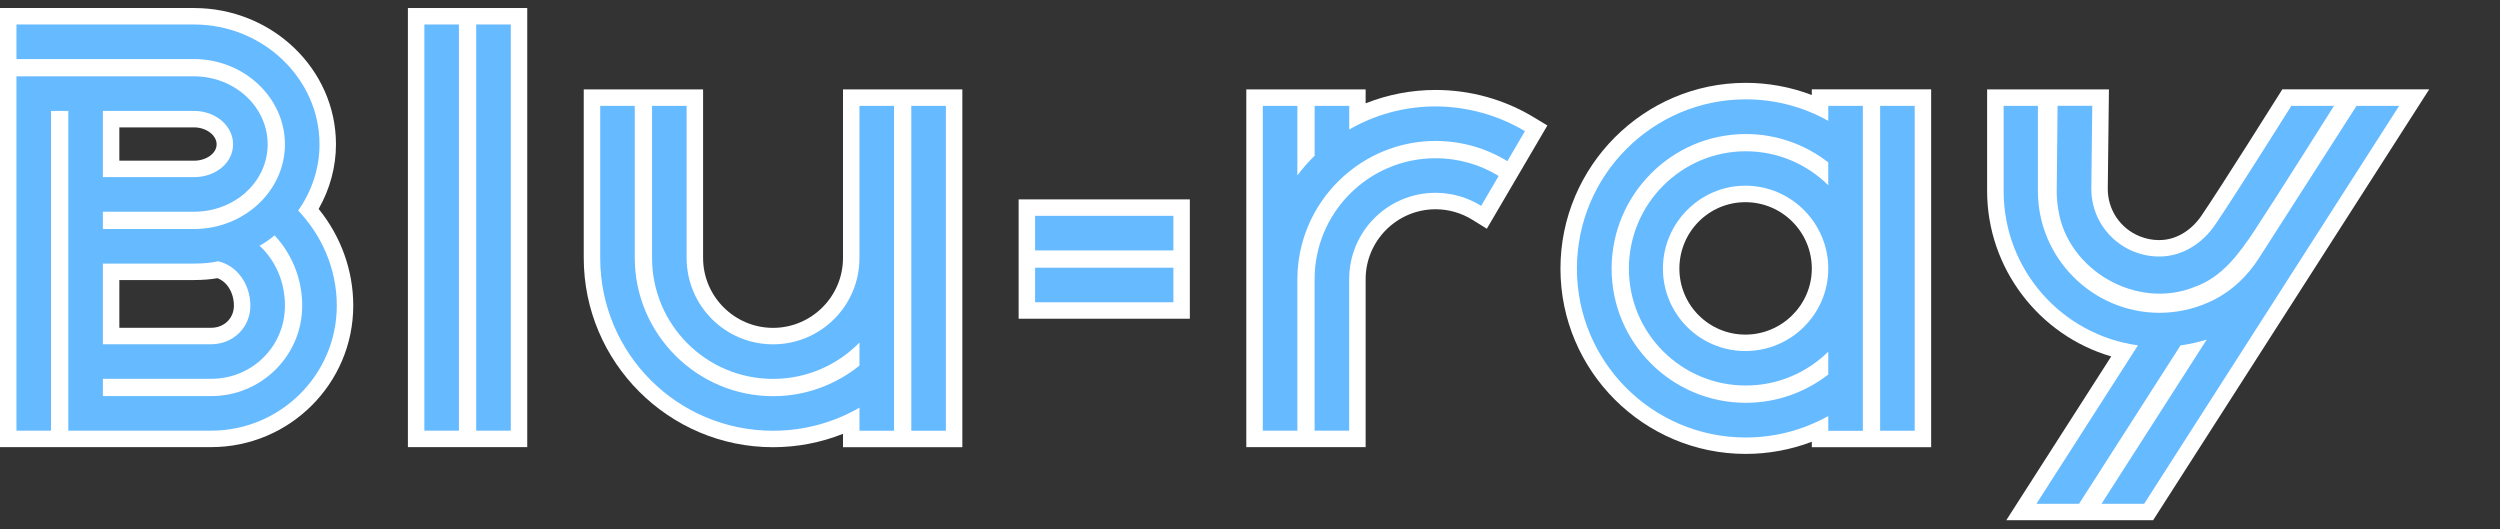 <?xml version="1.0" encoding="UTF-8"?><svg id="h" xmlns="http://www.w3.org/2000/svg" viewBox="0 0 607.5 128.6"><rect x="0" y="0" width="607.5" height="128.6" fill="#333333" stroke="none"/><defs><style>.u{fill:#fff;}.v{fill:#66baff;}</style></defs><g id="i"><g id="j"><path class="u" d="M554.6,21.72l-1.18,1.87c-.14,.22-13.83,22.02-18.44,28.78-2.44,3.58-5.96,5.75-9.66,5.95-.26,.01-.53,.02-.79,.02-1.55-.01-3.08-.32-4.55-.91-4.78-1.92-7.83-6.49-7.79-11.63l.28-24.08h-29.6v24.69c0,18.76,12.61,35.09,30.16,40.2l-25.5,39.8h35.68l67.09-104.7h-35.7Z"/><path class="v" d="M582.99,25.72l-61.96,96.7h-10.36l25.57-39.91c-2.05,.65-4.18,1.12-6.37,1.42l-24.66,38.49h-10.36l24.67-38.5c-18.47-2.54-32.64-18.33-32.64-37.51V25.72h8.33v20.75c0,16.19,13.21,29.45,29.38,29.54,.05,0,.11,0,.16,0,4.18,0,8.17-.89,11.78-2.47,.43-.19,.86-.39,1.29-.6,4.57-2.27,8.34-5.89,11.09-10.19,5.93-9.26,23.73-37.03,23.73-37.03h10.36Zm-83.2,21.05c0,1.34,.13,2.68,.35,4,0,0,0,0,0,0,2.18,14.96,19.22,24.64,33.17,18.94,6.59-2.3,10.81-8.04,14.55-13.71,4.87-7.37,19.3-30.28,19.3-30.28h-10.36s-13.82,22-18.52,28.9c-2.95,4.33-7.53,7.41-12.75,7.69-.34,.02-.69,.03-1.04,.02-2.13-.02-4.15-.45-6-1.2-6.09-2.45-10.36-8.41-10.3-15.38l.23-20.04h-8.43s-.21,20.91-.21,21.05Z"/></g><g id="k"><path class="u" d="M469.27,21.72V108.67h-29v-1.32c-5.11,1.94-10.56,2.95-16.05,2.95-24.83,0-45.03-20.2-45.03-45.03s20.2-45.14,45.03-45.14c5.49,0,10.94,1.01,16.05,2.96v-1.38h29Zm-29,43.55c0-8.9-7.24-16.14-16.14-16.14s-16.04,7.24-16.04,16.14,7.2,16.04,16.04,16.04,16.14-7.2,16.14-16.04Z"/><path class="v" d="M452.67,25.72h-8.4v3.65c-5.94-3.33-12.77-5.23-20.05-5.23-22.62,0-41.03,18.45-41.03,41.14s18.41,41.03,41.03,41.03c7.28,0,14.11-1.9,20.05-5.22v3.59h8.4V25.72Zm-8.4,19.3c-5.15-5.1-12.24-8.26-20.04-8.26-15.66,0-28.41,12.79-28.41,28.51s12.74,28.41,28.41,28.41c7.81,0,14.89-3.15,20.04-8.23v5.56c-5.54,4.3-12.5,6.87-20.05,6.87-17.97,0-32.6-14.62-32.6-32.6s14.62-32.71,32.6-32.71c7.55,0,14.51,2.58,20.05,6.89v5.56Zm0,20.24c0,11.05-9.03,20.04-20.14,20.04s-20.04-8.99-20.04-20.04,8.99-20.14,20.04-20.14,20.14,9.03,20.14,20.14Zm21-39.55V104.67h-8.4V25.72h8.4Z"/></g><g id="l"><path class="u" d="M372.63,28.45c-7.15-4.31-15.37-6.59-23.78-6.59-5.84,0-11.62,1.11-17,3.25v-3.38h-29V108.65h29v-40.8c0-9.37,7.63-17,17-17,3.16,0,6.26,.89,8.96,2.57l3.49,2.16,14.71-25.09-3.38-2.04Z"/><path class="v" d="M370.56,31.87l-4.27,7.29c-5.09-3.11-11.06-4.91-17.43-4.91-7.93,0-15.24,2.79-21,7.43-3.4,2.74-6.27,6.12-8.4,9.97-2.67,4.81-4.2,10.34-4.2,16.2v36.8h-8.4V25.72h8.4v16.9c1.28-1.7,2.68-3.29,4.2-4.78v-12.12h8.4v5.75c6.17-3.56,13.34-5.61,21-5.61s15.38,2.2,21.71,6.02Zm-42.71,15.41c-5.19,5.3-8.4,12.56-8.4,20.57v36.8h8.4v-36.8c0-11.62,9.38-21,21-21,4.07,0,7.86,1.17,11.07,3.17l4.26-7.26c-4.46-2.73-9.71-4.31-15.33-4.31-8.23,0-15.66,3.38-21,8.83Z"/></g><g id="m"><rect class="u" x="247.53" y="48.45" width="41.6" height="29"/><path class="v" d="M251.53,52.45h33.6v8.4h-33.6v-8.4Zm0,12.6h33.6v8.4h-33.6v-8.4Z"/></g><g id="n"><path class="u" d="M204.85,21.72V62.67c0,9.37-7.63,17-17,17s-17-7.63-17-17V21.72h-29V62.67c0,25.36,20.64,46,46,46,5.84,0,11.62-1.11,17-3.25v3.25h29V21.72h-29Z"/><path class="v" d="M229.85,25.72V104.67h-8.4V25.72h8.4Zm-12.6,0h-8.4V62.67c0,11.62-9.38,21-21,21s-21-9.38-21-21V25.72h-8.4V62.67c0,16.24,13.16,29.4,29.4,29.4,8.23,0,15.66-3.38,21-8.83v5.6c-5.76,4.64-13.07,7.43-21,7.43-18.48,0-33.6-15.12-33.6-33.6V25.72h-8.4V62.67c0,23.24,18.76,42,42,42,7.66,0,14.83-2.05,21-5.61v5.61h8.4V25.72h0Z"/></g><g id="o"><path class="u" d="M128.12,108.65h-29V1.95h29V108.65Z"/><path class="v" d="M103.12,5.95h8.4V104.65h-8.4V5.95Zm12.6,0h8.4V104.65h-8.4V5.95Z"/></g><g id="p"><path class="u" d="M29,79.65h22.32c3.15,0,5.52-2.31,5.52-5.38s-1.61-5.78-4-6.67c-1.67,.3-3.59,.45-5.72,.45H29v11.6Zm56.84-5.38c0,18.96-15.49,34.38-34.52,34.38H0V1.95H47.12c19.03,0,34.52,14.86,34.52,33.12,0,5.47-1.45,10.84-4.21,15.7,5.44,6.72,8.41,14.95,8.41,23.5ZM29,39.05h18.12c3.04,0,5.52-1.79,5.52-3.98s-2.48-4.12-5.52-4.12H29v8.1Z"/><path class="v" d="M16.6,26.95h-4.2V104.65H4V18.55H47.12c9.94,0,17.92,7.42,17.92,16.52s-7.98,16.38-17.92,16.38H25v4.2h22.12c12.18,0,22.12-9.24,22.12-20.58s-9.94-20.72-22.12-20.72H4V5.95H47.12c16.8,0,30.52,13.16,30.52,29.12,0,6.02-1.96,11.48-5.18,16.1,5.6,5.88,9.38,14,9.38,23.1,0,16.8-13.72,30.38-30.52,30.38H16.6V26.95Zm8.4,0v16.1h22.12c5.32,0,9.52-3.5,9.52-7.98s-4.2-8.12-9.52-8.12H25Zm41.72,30.24c-1.12,.98-2.38,1.82-3.64,2.52,3.78,3.5,6.16,8.68,6.16,14.56,0,9.94-7.98,17.78-17.92,17.78H25v4.2h26.32c12.18,0,22.12-9.8,22.12-21.98,0-6.72-2.66-12.74-6.72-17.08Zm-13.72,6.3c-1.82,.42-3.92,.56-5.88,.56H25v19.6h26.32c5.32,0,9.52-4.06,9.52-9.38s-3.36-9.8-7.84-10.78Z"/></g></g></svg>